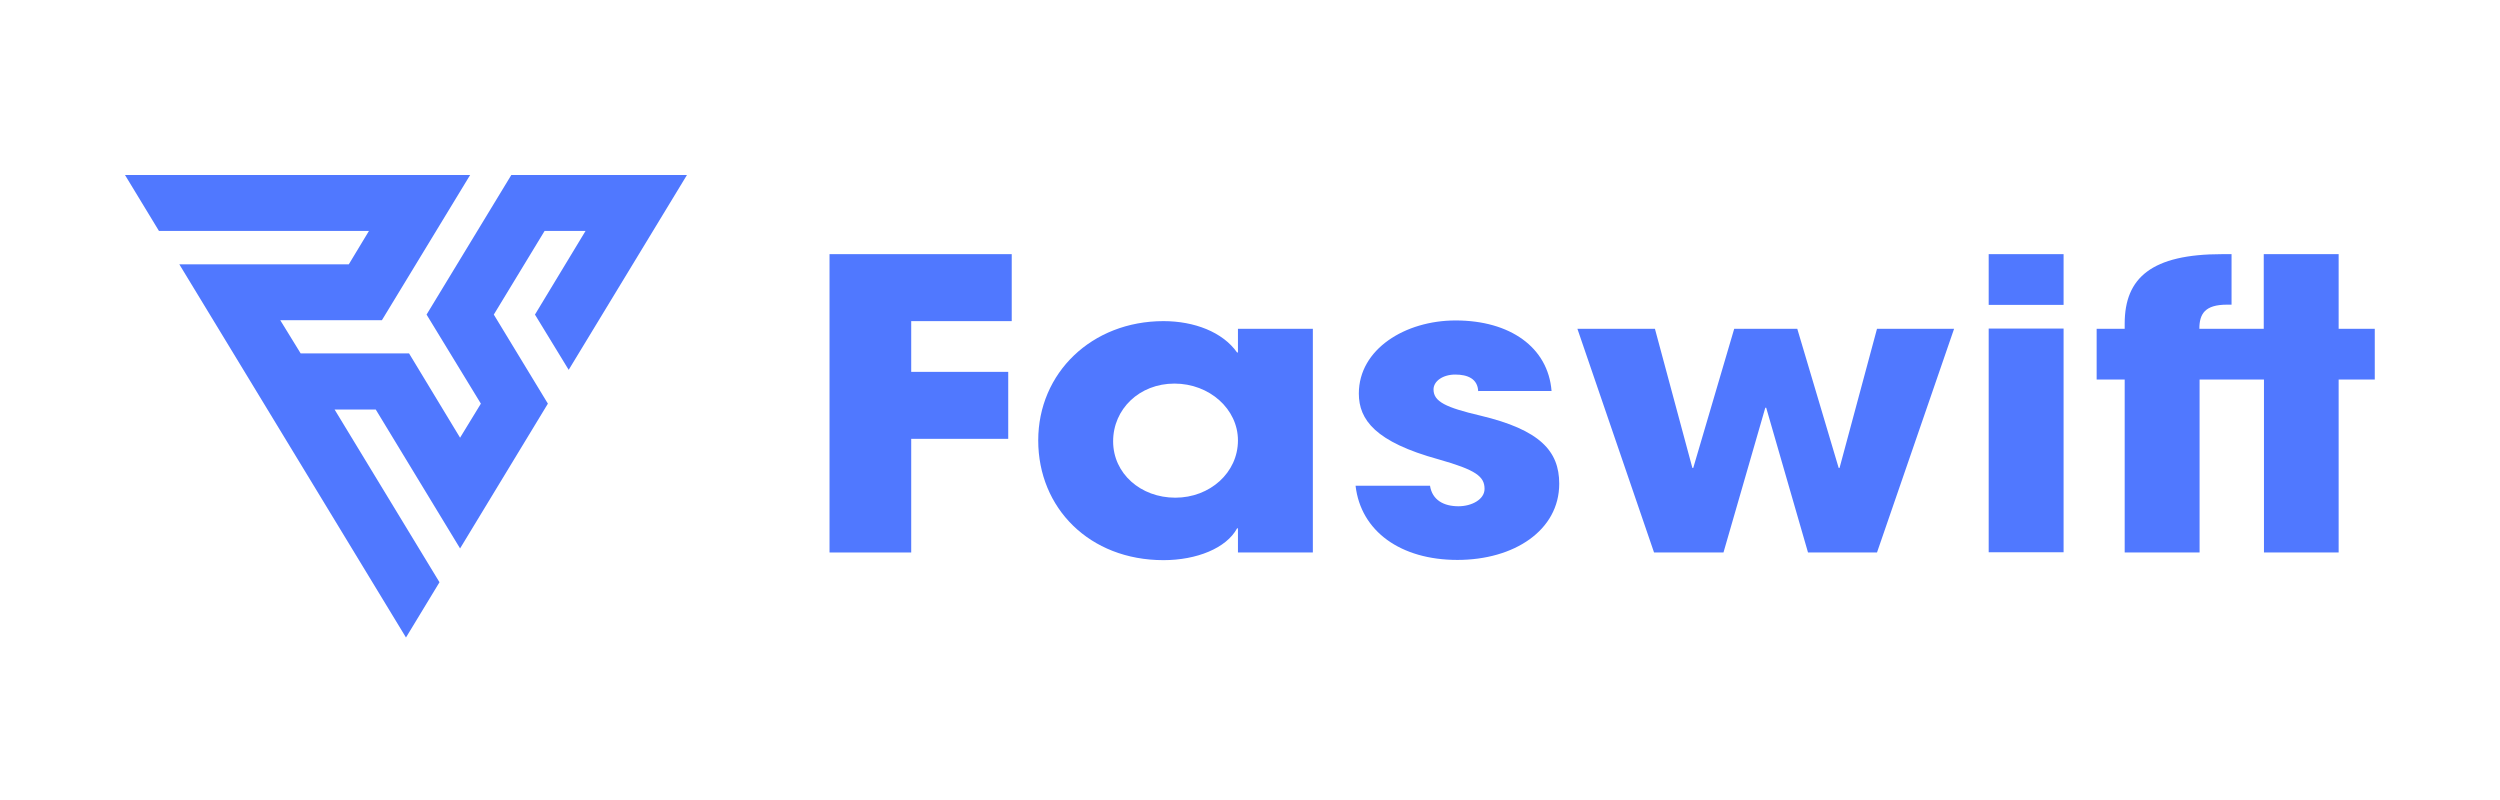 <svg width="200" height="64" viewBox="0 0 200 64" fill="none" xmlns="http://www.w3.org/2000/svg">
<rect width="200" height="64" fill="white"/>
<path d="M14.345 21.144H27.905L29.517 18.474H12.716L10 14H37.611L30.551 25.618H22.422L24.051 28.27H32.723L36.806 35.017L38.47 32.292L34.125 25.167L40.905 14H54.956L45.495 29.587L42.797 25.167L46.844 18.474H43.568L39.504 25.167L43.831 32.292L36.806 43.874L30.06 32.762H26.767L35.159 46.58L32.478 51L14.345 21.144Z" fill="#5078FF"/>
<path d="M66.362 44.199V20.332H80.938V25.69H72.897V29.749H80.658V35.107H72.897V44.199H66.362Z" fill="#5078FF"/>
<path d="M99.036 44.199V42.269H98.966C98.108 43.856 95.725 44.812 93.08 44.812C87.158 44.812 83.058 40.645 83.058 35.233C83.058 29.821 87.351 25.69 93.08 25.69C95.532 25.69 97.81 26.556 98.966 28.198H99.036V26.303H105.028V44.199H99.036ZM99.036 35.233C99.036 32.725 96.759 30.687 93.956 30.687C91.152 30.687 89.05 32.725 89.05 35.305C89.05 37.885 91.257 39.815 94.026 39.815C96.794 39.815 99.036 37.813 99.036 35.233Z" fill="#5078FF"/>
<path d="M118.256 31.318C118.221 30.29 117.397 29.965 116.416 29.965C115.435 29.965 114.682 30.488 114.682 31.156C114.682 32.13 115.663 32.599 118.431 33.249C123.196 34.385 124.738 36.081 124.738 38.697C124.738 42.431 121.129 44.794 116.591 44.794C112.054 44.794 108.865 42.503 108.445 38.859H114.401C114.577 39.996 115.488 40.501 116.679 40.501C117.73 40.501 118.764 39.959 118.764 39.112C118.764 38.12 118.081 37.596 115.085 36.748C110.039 35.359 108.707 33.591 108.707 31.481C108.707 27.927 112.422 25.636 116.451 25.636C120.779 25.636 123.845 27.765 124.125 31.282H118.238L118.256 31.318Z" fill="#5078FF"/>
<path d="M144.641 44.199L141.295 32.617H141.224L137.878 44.199H132.324L126.192 26.303H132.394L135.39 37.434H135.46L138.737 26.303H143.782L147.094 37.434H147.164L150.16 26.303H156.327L150.16 44.199H144.641Z" fill="#5078FF"/>
<path d="M159.095 24.391V20.332H165.087V24.391H159.095ZM159.095 44.199V26.285H165.087V44.181H159.095V44.199Z" fill="#5078FF"/>
<path d="M181.117 44.199V30.362H175.967V44.199H169.975V30.362H167.732V26.303H169.975V25.888C169.975 22.208 172.147 20.332 177.771 20.332H178.524V24.373H178.157C176.387 24.373 175.949 25.113 175.949 26.303H181.1V20.332H187.092V26.303H189.982V30.362H187.092V44.199H181.1H181.117Z" fill="#5078FF"/>
</svg>
